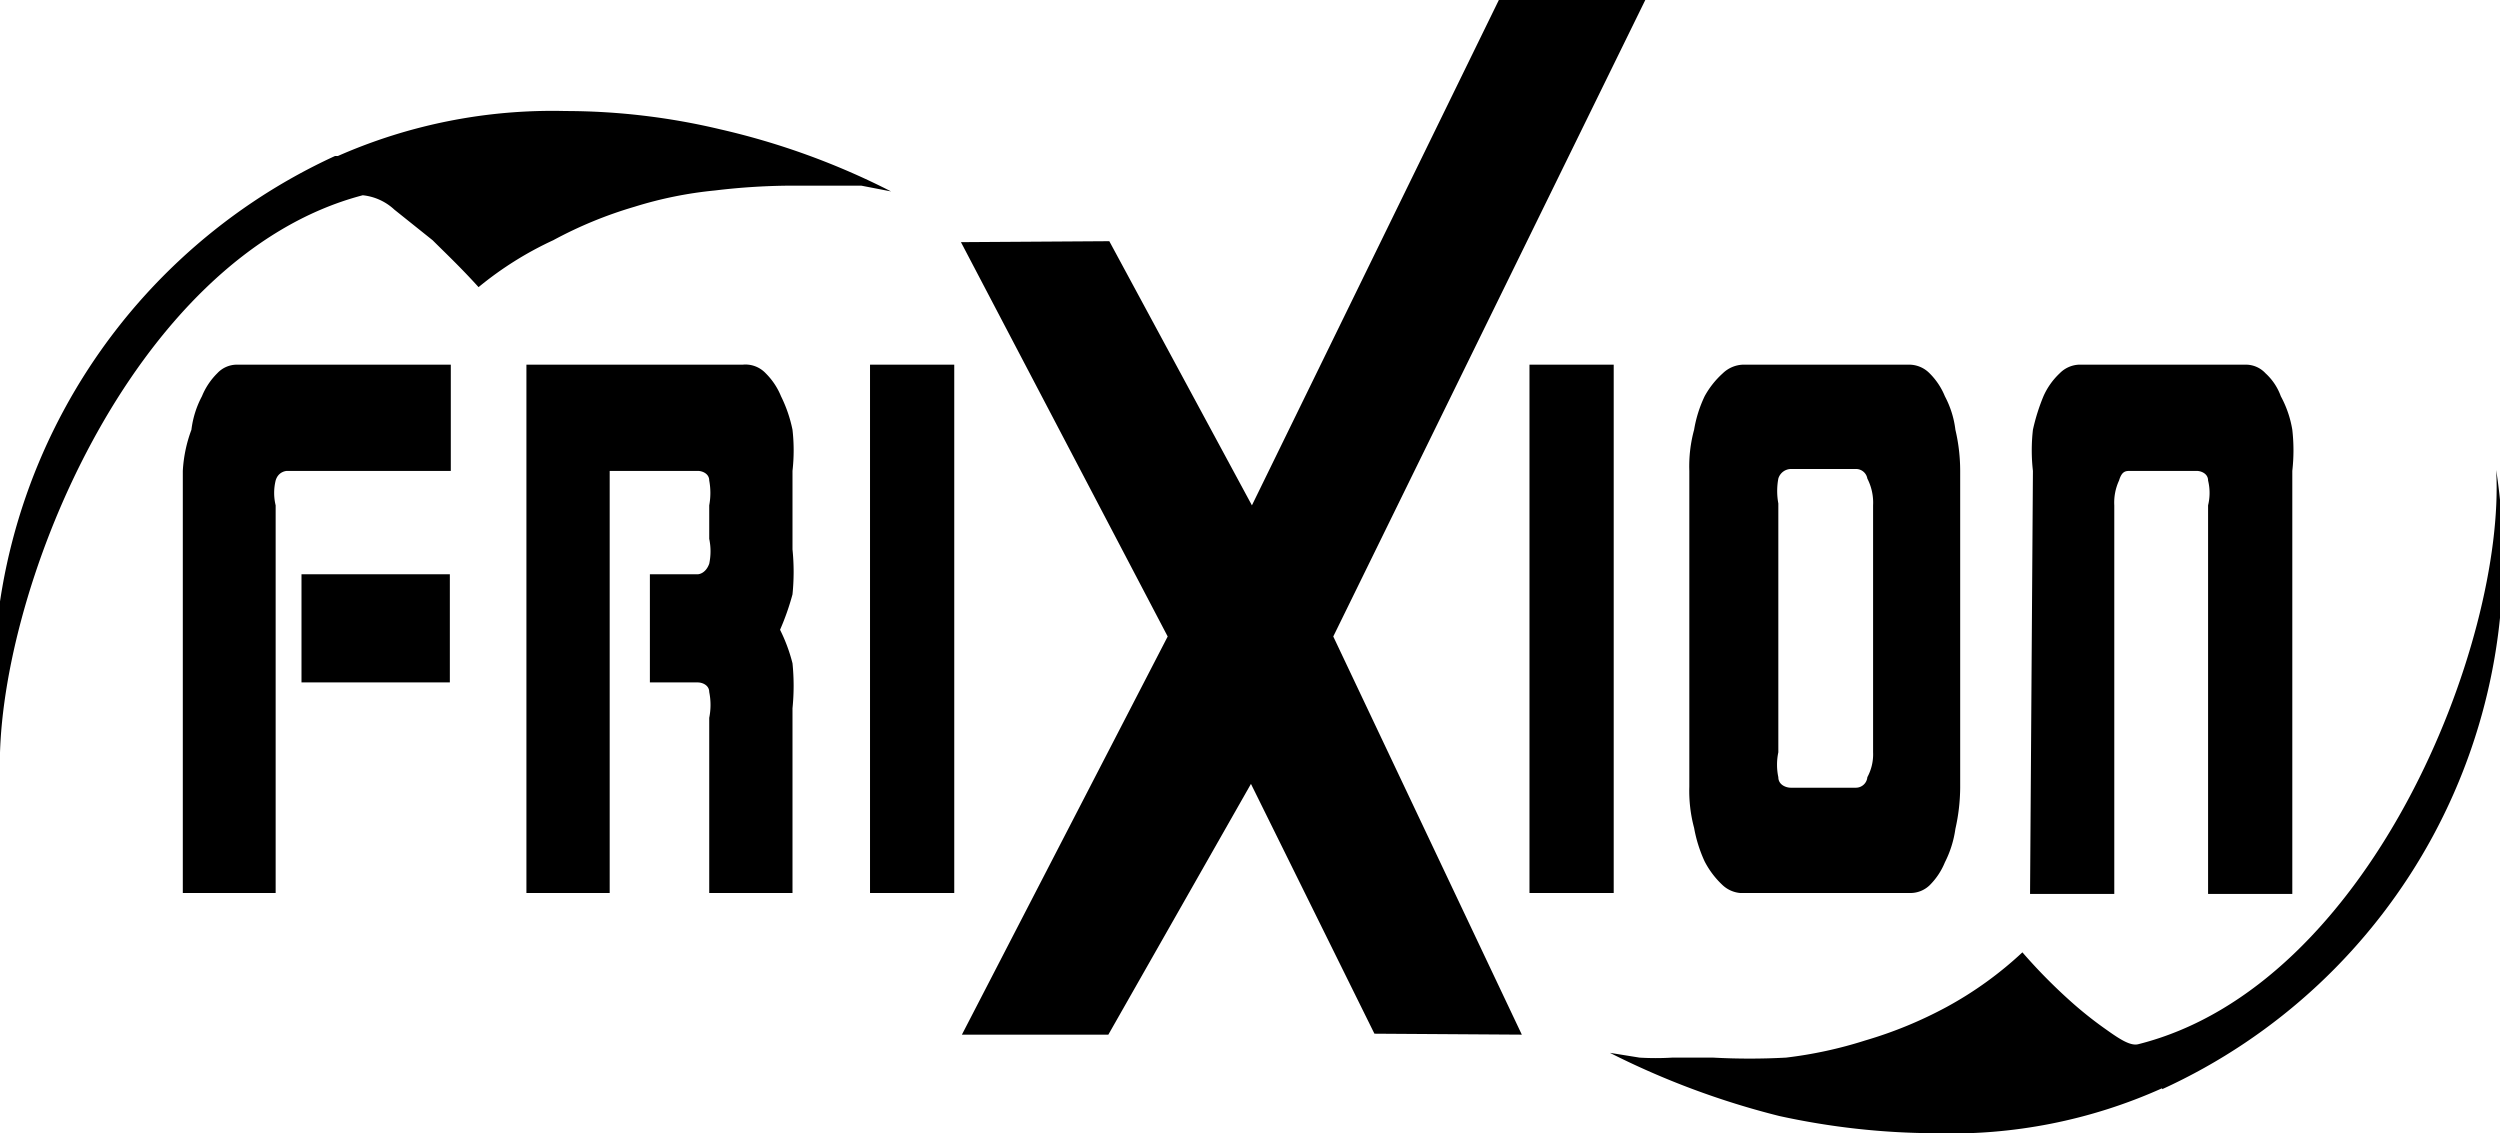 <svg xmlns="http://www.w3.org/2000/svg" viewBox="0 0 26.12 11.84"><g id="レイヤー_2" data-name="レイヤー 2"><g id="レイヤー_1-2" data-name="レイヤー 1"><path d="M1.91,9.33V4.92A1.45,1.45,0,0,1,2,4.49a1,1,0,0,1,.11-.35.72.72,0,0,1,.16-.24.28.28,0,0,1,.2-.09H4.71V4.92H3s-.09,0-.12.1a.55.55,0,0,0,0,.26V9.33ZM3.15,6H4.7V7.13H3.15Z"/><path d="M5.5,3.81H7.76A.29.29,0,0,1,8,3.9a.72.72,0,0,1,.16.24,1.43,1.43,0,0,1,.12.35,1.91,1.91,0,0,1,0,.43v.82a2.34,2.34,0,0,1,0,.47,2.64,2.64,0,0,1-.13.37,1.73,1.73,0,0,1,.13.35,2.34,2.34,0,0,1,0,.47V9.33H7.41V7.5a.68.68,0,0,0,0-.27c0-.07-.07-.1-.12-.1h-.5V6h.5s.08,0,.12-.11a.63.63,0,0,0,0-.26V5.28a.71.71,0,0,0,0-.26c0-.07-.07-.1-.12-.1H6.37V9.33H5.5Z"/><rect x="9.09" y="3.81" width="0.88" height="5.52"/><rect x="15.98" y="3.81" width="0.88" height="5.52"/><path d="M17.65,4.92a1.45,1.45,0,0,1,.05-.43,1.31,1.31,0,0,1,.11-.35A.91.91,0,0,1,18,3.9a.32.32,0,0,1,.21-.09h1.74a.3.3,0,0,1,.21.09.72.72,0,0,1,.16.24,1,1,0,0,1,.11.35,1.88,1.88,0,0,1,.05.43V8.23a2,2,0,0,1-.05.43,1.11,1.11,0,0,1-.11.35.72.72,0,0,1-.16.24.29.29,0,0,1-.21.08H18.18A.31.31,0,0,1,18,9.25.91.91,0,0,1,17.81,9a1.44,1.44,0,0,1-.11-.35,1.49,1.49,0,0,1-.05-.43Zm.93,3.2c0,.08.08.11.13.11h.68a.12.12,0,0,0,.12-.11.5.5,0,0,0,.06-.26V5.28A.55.55,0,0,0,19.51,5a.12.12,0,0,0-.12-.1h-.68a.14.14,0,0,0-.13.1.71.71,0,0,0,0,.26V7.86a.63.63,0,0,0,0,.26"/><path d="M21.24,4.92a1.91,1.91,0,0,1,0-.43,2.08,2.08,0,0,1,.11-.35.74.74,0,0,1,.17-.24.3.3,0,0,1,.2-.09h1.75a.28.28,0,0,1,.2.09.6.6,0,0,1,.16.24,1.11,1.11,0,0,1,.12.35,1.91,1.91,0,0,1,0,.43V9.34h-.88V5.28a.55.55,0,0,0,0-.26c0-.07-.07-.1-.12-.1h-.69c-.05,0-.09,0-.12.1a.55.55,0,0,0-.05.26V9.34h-.88Z"/><path d="M3.53,1.63a5.56,5.56,0,0,1,2.38-.47,7,7,0,0,1,1.61.19A7.7,7.7,0,0,1,9.31,2L9,1.94l-.33,0H8.22a6.9,6.9,0,0,0-.75.05,4.17,4.17,0,0,0-.84.17,4.36,4.36,0,0,0-.85.35A3.6,3.6,0,0,0,5,3c-.19-.21-.36-.37-.48-.49l-.4-.32a.57.57,0,0,0-.33-.15C1.35,2.68-.06,6.27,0,8.1a6.12,6.12,0,0,1,3.5-6.47"/><path d="M22.59,11.37a5.38,5.38,0,0,1-2.38.47,7.73,7.73,0,0,1-1.62-.18A8.48,8.48,0,0,1,16.82,11l.31.05a2.86,2.86,0,0,0,.34,0h.43a7.05,7.05,0,0,0,.76,0,4.43,4.43,0,0,0,.83-.18,4.36,4.36,0,0,0,.85-.35,3.85,3.85,0,0,0,.79-.57,5.7,5.7,0,0,0,.48.49,4,4,0,0,0,.4.32c.14.1.25.17.33.15,2.43-.61,3.84-4.2,3.74-6a6.09,6.09,0,0,1-3.49,6.47"/><polygon points="17.19 0 13.93 6.65 15.9 10.81 14.36 10.8 13.07 8.19 11.58 10.81 10.05 10.81 12.2 6.65 10.04 2.53 11.59 2.52 13.08 5.28 15.66 0 17.19 0"/></g></g></svg>
